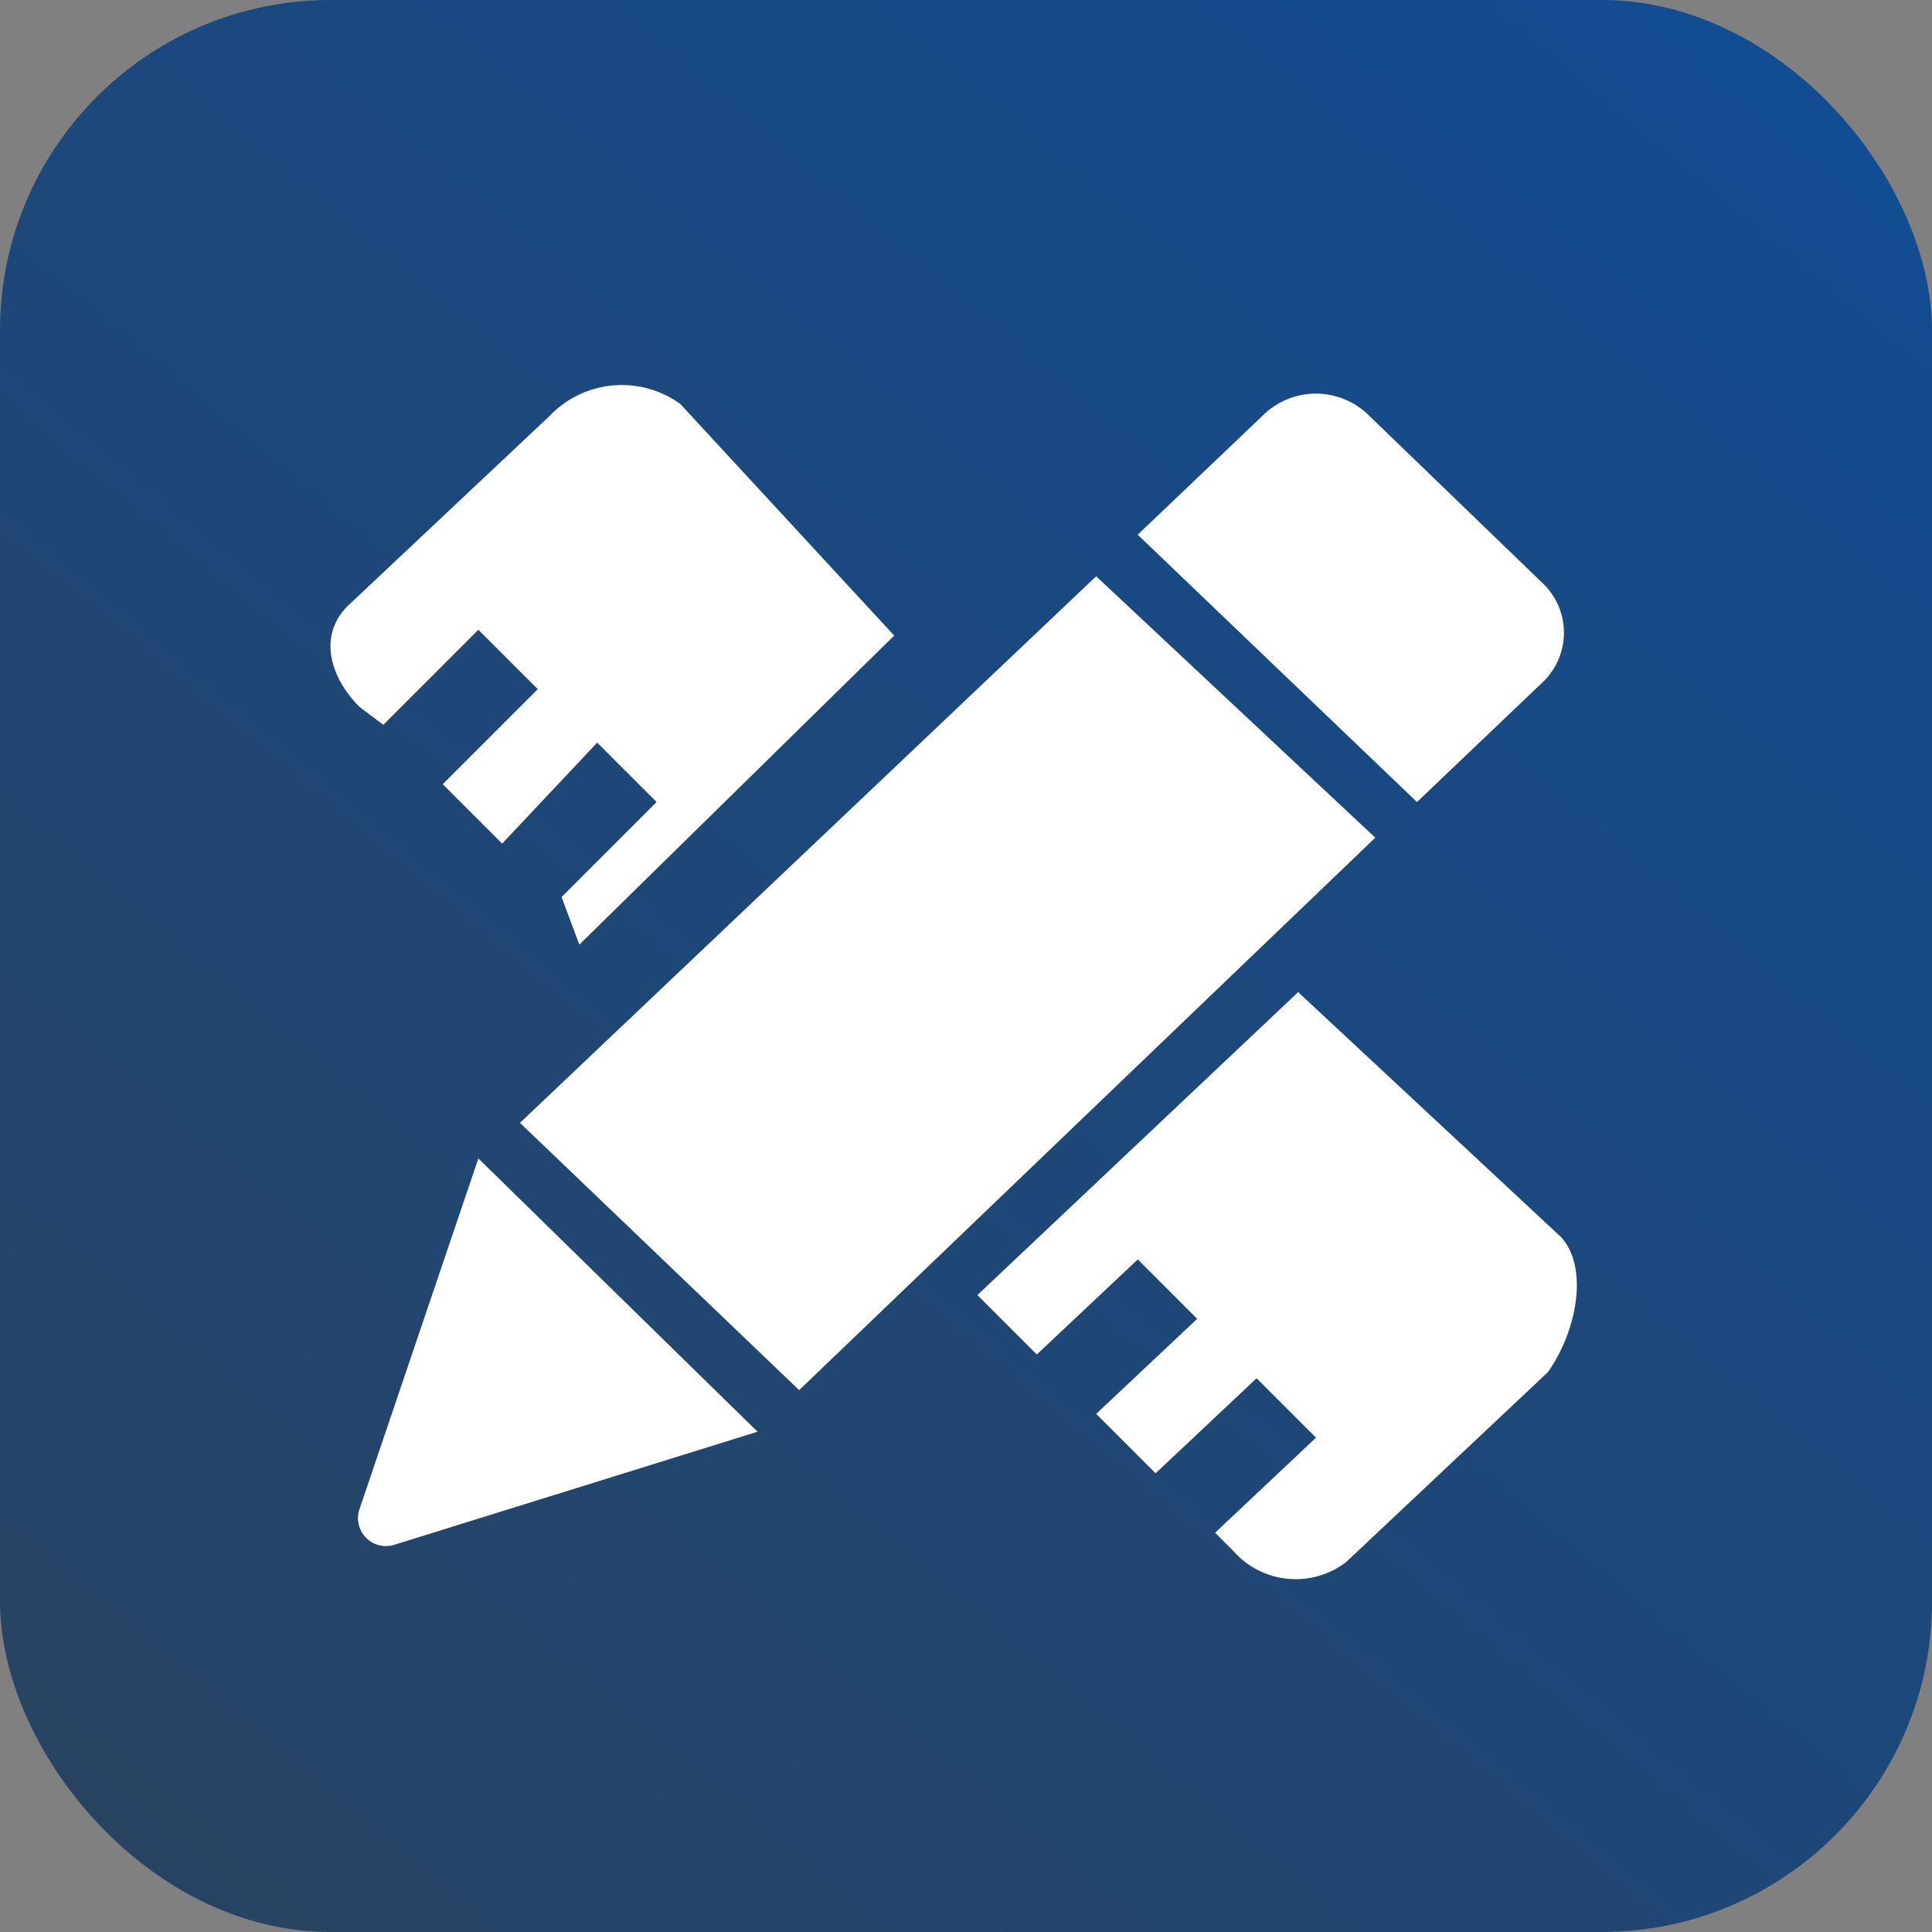 <svg xmlns="http://www.w3.org/2000/svg" xmlns:xlink="http://www.w3.org/1999/xlink" width="76" height="76" viewBox="0 0 76 76">
  <rect x="0" y="0" width="76" height="76" fill="#808080" stroke="none"/>
  <defs>
    <linearGradient id="linear-gradient" x1="0.877" x2="0.04" y2="1" gradientUnits="objectBoundingBox">
      <stop offset="0" stop-color="#124c92"/>
      <stop offset="1" stop-color="#294360"/>
    </linearGradient>
    <clipPath id="clip-path">
      <rect id="矩形_1432" data-name="矩形 1432" width="49.079" height="47.091" fill="#fff"/>
    </clipPath>
  </defs>
  <g id="组_52" data-name="组 52" transform="translate(-1432 -2957)">
    <rect id="矩形_1441" data-name="矩形 1441" width="76" height="76" rx="13" transform="translate(1432 2957)" fill="url(#linear-gradient)"/>
    <g id="组_40" data-name="组 40" transform="translate(1383 3017.837)">
      <g id="组_32" data-name="组 32" transform="translate(62 -45.724)">
        <g id="组_31" data-name="组 31" transform="translate(0 0)" clip-path="url(#clip-path)">
          <path id="路径_11" data-name="路径 11" d="M64.079-31.891l3.739-3.739,2.337,2.337-3.739,3.739,2.337,2.337,3.739-3.973,2.337,2.337L71.09-25.114l.7,1.869L84.176-35.4,75.763-44.51a3.925,3.925,0,0,0-5.141.467l-7.945,7.478c-1.168,1.168-.7,2.8.467,3.973ZM63.144-1.045a1.1,1.1,0,0,0,1.4,1.4L78.8-4.083,67.818-14.832Zm46.5-32.482a2.689,2.689,0,0,0,0-3.973l-6.777-6.543a2.962,2.962,0,0,0-4.206,0l-4.907,4.674L104.74-28.853ZM92.121-37.733l-22.667,21.5L80.437-5.719,103.1-27.451Zm18.227,25.939-10.282-9.581L87.448-9.458l2.337,2.337,3.973-3.739,2.337,2.337L92.121-4.784l2.337,2.337,3.973-3.739,2.337,2.337L96.8-.11l.7.7a3.269,3.269,0,0,0,4.44.467l7.945-7.478c1.168-1.636,1.636-4.206.467-5.375Zm0,0" transform="translate(-62 45.29)" fill="#fff"/>
        </g>
      </g>
    </g>
  </g>
</svg>
